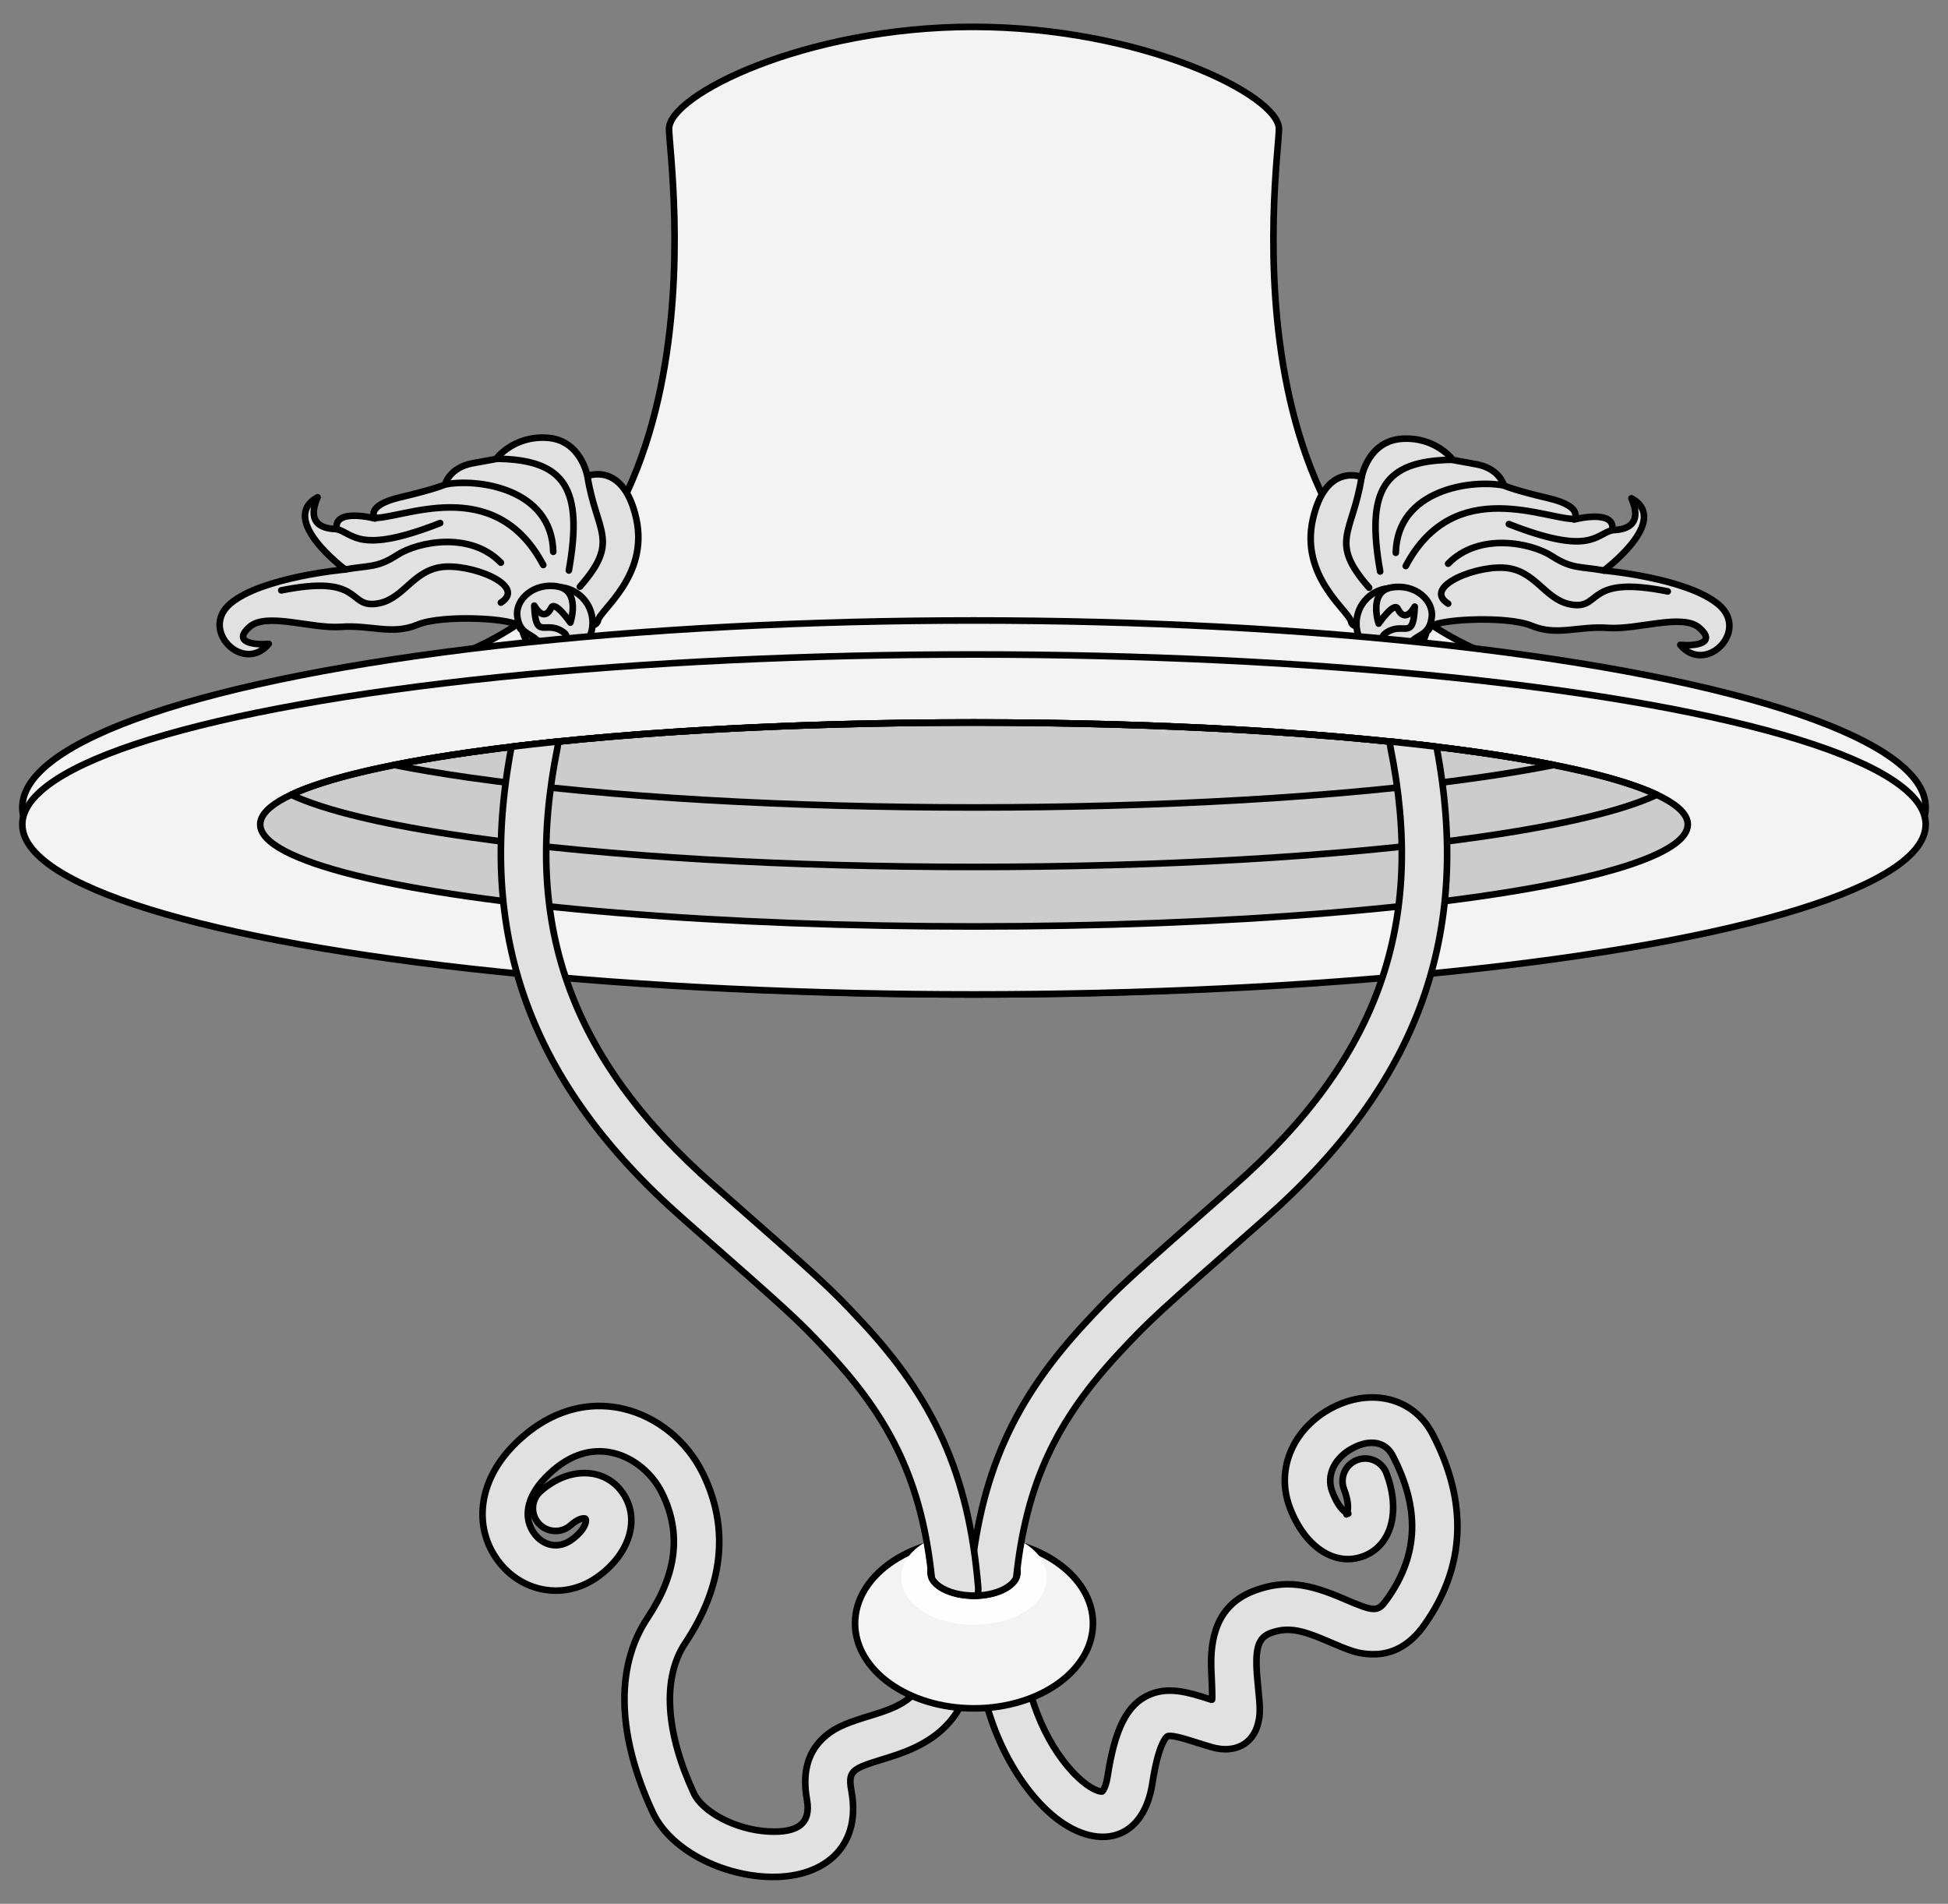 <?xml version="1.0" encoding="UTF-8" standalone="no"?>
<!DOCTYPE svg PUBLIC "-//W3C//DTD SVG 1.1//EN" "http://www.w3.org/Graphics/SVG/1.1/DTD/svg11.dtd">
<svg xmlns:xl="http://www.w3.org/1999/xlink" xmlns="http://www.w3.org/2000/svg" xmlns:dc="http://purl.org/dc/elements/1.1/" version="1.1" viewBox="34.875 65.25 294.75 288" width="294.75" height="288">
  <rect x="34.875" y="65.25" width="294.75" height="288" fill="#808080" stroke="none"/>
  <defs>
    <clipPath id="artboard_clip_path">
      <path d="M 34.875 65.25 L 329.625 65.25 L 329.625 342.341 L 312.878 353.25 L 34.875 353.25 Z"/>
    </clipPath>
  </defs>
  <g id="Hat_(2)" stroke="none" stroke-opacity="1" fill-opacity="1" stroke-dasharray="none" fill="none">
    <title>Hat (2)</title>
    <g id="Hat_(2)_Art" clip-path="url(#artboard_clip_path)">
      <title>Art</title>
      <g id="Group_113">
        <g id="Graphic_148">
          <path d="M 182.107 69.313 C 156.679 69.313 136.107 79.622 136.107 84.741 C 136.107 89.884 146.393 156.741 94.964 167.027 L 94.964 167.027 C 130.964 167.027 182.393 167.027 182.393 167.027 C 186.547 167.027 235.1 167.027 269.536 167.027 L 269.536 167.027 C 218.107 156.741 228.393 89.884 228.393 84.741 C 228.393 79.622 207.536 69.313 182.107 69.313 Z" fill="#f3f3f3"/>
          <path d="M 182.107 69.313 C 156.679 69.313 136.107 79.622 136.107 84.741 C 136.107 89.884 146.393 156.741 94.964 167.027 L 94.964 167.027 C 130.964 167.027 182.393 167.027 182.393 167.027 C 186.547 167.027 235.1 167.027 269.536 167.027 L 269.536 167.027 C 218.107 156.741 228.393 89.884 228.393 84.741 C 228.393 79.622 207.536 69.313 182.107 69.313 Z" stroke="black" stroke-linecap="round" stroke-linejoin="round" stroke-width="1"/>
        </g>
        <g id="Group_137">
          <g id="Graphic_147">
            <path d="M 289.119 162.805 C 291.592 163.025 294.584 162.484 292.012 160.234 C 289.441 157.984 282.691 160.555 278.191 160.234 C 273.691 159.912 270.477 161.52 266.619 159.912 C 262.762 158.305 251.512 158.948 251.191 160.234 C 250.869 161.52 247.334 160.877 247.334 159.912 C 247.334 158.948 243.798 157.984 243.798 158.948 C 243.798 159.912 239.619 160.877 239.298 159.27 C 238.977 157.662 231.584 152.52 233.512 143.841 C 235.441 135.162 240.905 137.412 240.905 137.412 C 240.905 137.412 241.869 131.948 247.012 131.627 C 252.155 131.305 254.727 134.841 254.727 134.841 C 254.727 134.841 254.727 134.841 258.262 135.484 C 261.798 136.127 262.441 138.698 262.441 138.698 C 262.441 138.698 263.727 139.341 269.191 140.627 C 274.655 141.912 273.048 143.841 273.048 143.841 C 273.048 143.841 279.347 142.179 278.834 145.448 C 281.533 145.386 283.283 144.22 281.727 140.627 C 287.754 143.974 277.548 151.555 277.548 151.555 C 277.548 151.555 290.134 152.675 294.905 156.698 C 299.676 160.722 292.904 167.398 289.119 162.805 Z" fill="#e1e1e1"/>
            <path d="M 289.119 162.805 C 291.592 163.025 294.584 162.484 292.012 160.234 C 289.441 157.984 282.691 160.555 278.191 160.234 C 273.691 159.912 270.477 161.52 266.619 159.912 C 262.762 158.305 251.512 158.948 251.191 160.234 C 250.869 161.52 247.334 160.877 247.334 159.912 C 247.334 158.948 243.798 157.984 243.798 158.948 C 243.798 159.912 239.619 160.877 239.298 159.27 C 238.977 157.662 231.584 152.52 233.512 143.841 C 235.441 135.162 240.905 137.412 240.905 137.412 C 240.905 137.412 241.869 131.948 247.012 131.627 C 252.155 131.305 254.727 134.841 254.727 134.841 C 254.727 134.841 254.727 134.841 258.262 135.484 C 261.798 136.127 262.441 138.698 262.441 138.698 C 262.441 138.698 263.727 139.341 269.191 140.627 C 274.655 141.912 273.048 143.841 273.048 143.841 C 273.048 143.841 279.347 142.179 278.834 145.448 C 281.533 145.386 283.283 144.22 281.727 140.627 C 287.754 143.974 277.548 151.555 277.548 151.555 C 277.548 151.555 290.134 152.675 294.905 156.698 C 299.676 160.722 292.904 167.398 289.119 162.805 Z" stroke="black" stroke-linecap="round" stroke-linejoin="round" stroke-width="1"/>
          </g>
          <g id="Graphic_146">
            <circle cx="245.492" cy="159.587" r="5.377" fill="#e1e1e1"/>
            <circle cx="245.492" cy="159.587" r="5.377" stroke="black" stroke-linecap="round" stroke-linejoin="round" stroke-width="1"/>
          </g>
          <g id="Graphic_145">
            <path d="M 243.477 159.591 C 243.477 159.591 241.869 154.77 245.405 154.127 C 248.941 153.484 251.834 156.055 251.512 158.627 C 251.191 161.198 249.584 161.198 248.619 162.162 C 247.655 163.127 242.191 162.484 244.762 160.877 C 247.334 159.27 248.74 162.283 248.941 157.02 C 247.843 158.899 246.921 158.487 246.369 157.341 C 245.817 156.195 243.477 159.591 243.477 159.591 Z" fill="#e1e1e1"/>
            <path d="M 243.477 159.591 C 243.477 159.591 241.869 154.77 245.405 154.127 C 248.941 153.484 251.834 156.055 251.512 158.627 C 251.191 161.198 249.584 161.198 248.619 162.162 C 247.655 163.127 242.191 162.484 244.762 160.877 C 247.334 159.27 248.74 162.283 248.941 157.02 C 247.843 158.899 246.921 158.487 246.369 157.341 C 245.817 156.195 243.477 159.591 243.477 159.591 Z" stroke="black" stroke-linecap="round" stroke-linejoin="round" stroke-width="1"/>
          </g>
          <g id="Line_144">
            <path d="M 277.548 151.555 C 274.012 150.912 272.762 151.365 269.691 149.371 C 266.619 147.377 258.686 145.71 253.993 150.522" stroke="black" stroke-linecap="round" stroke-linejoin="round" stroke-width="1"/>
          </g>
          <g id="Line_143">
            <path d="M 278.834 145.448 C 276.262 146.091 275.551 149.382 263.179 144.532" stroke="black" stroke-linecap="round" stroke-linejoin="round" stroke-width="1"/>
          </g>
          <g id="Line_142">
            <path d="M 273.334 143.746 C 269.155 144.068 254.996 136.839 247.579 150.875" stroke="black" stroke-linecap="round" stroke-linejoin="round" stroke-width="1"/>
          </g>
          <g id="Line_141">
            <path d="M 287.219 154.716 C 274.974 152.238 277.181 157.195 273.016 156.757 C 268.851 156.319 267.565 151.946 263.179 151.217 C 258.793 150.488 249.876 153.965 253.993 156.568" stroke="black" stroke-linecap="round" stroke-linejoin="round" stroke-width="1"/>
          </g>
          <g id="Line_140">
            <path d="M 262.441 138.698 C 257.619 137.734 246.288 139.24 246.07 148.879" stroke="black" stroke-linecap="round" stroke-linejoin="round" stroke-width="1"/>
          </g>
          <g id="Line_139">
            <path d="M 254.508 134.807 C 244.231 134.953 241.517 139.399 243.707 151.703" stroke="black" stroke-linecap="round" stroke-linejoin="round" stroke-width="1"/>
          </g>
          <g id="Line_138">
            <path d="M 240.891 137.47 C 239.536 146.02 235.886 147.167 242.038 154.154" stroke="black" stroke-linecap="round" stroke-linejoin="round" stroke-width="1"/>
          </g>
        </g>
        <g id="Group_126">
          <g id="Graphic_136">
            <path d="M 75.536 162.65 C 73.063 162.87 70.071 162.329 72.643 160.079 C 75.214 157.829 81.964 160.4 86.464 160.079 C 90.964 159.757 94.179 161.364 98.036 159.757 C 101.893 158.15 113.143 158.793 113.464 160.079 C 113.786 161.364 117.321 160.722 117.321 159.757 C 117.321 158.793 120.857 157.829 120.857 158.793 C 120.857 159.757 125.036 160.722 125.357 159.114 C 125.679 157.507 133.071 152.364 131.143 143.686 C 129.214 135.007 123.75 137.257 123.75 137.257 C 123.75 137.257 122.786 131.793 117.643 131.472 C 112.5 131.15 109.929 134.686 109.929 134.686 C 109.929 134.686 109.929 134.686 106.393 135.329 C 102.857 135.972 102.214 138.543 102.214 138.543 C 102.214 138.543 100.929 139.186 95.464 140.472 C 90 141.757 91.607 143.686 91.607 143.686 C 91.607 143.686 85.308 142.024 85.821 145.293 C 83.122 145.231 81.372 144.065 82.929 140.472 C 76.901 143.819 87.107 151.4 87.107 151.4 C 87.107 151.4 74.521 152.52 69.75 156.543 C 64.979 160.566 71.751 167.243 75.536 162.65 Z" fill="#e1e1e1"/>
            <path d="M 75.536 162.65 C 73.063 162.87 70.071 162.329 72.643 160.079 C 75.214 157.829 81.964 160.4 86.464 160.079 C 90.964 159.757 94.179 161.364 98.036 159.757 C 101.893 158.15 113.143 158.793 113.464 160.079 C 113.786 161.364 117.321 160.722 117.321 159.757 C 117.321 158.793 120.857 157.829 120.857 158.793 C 120.857 159.757 125.036 160.722 125.357 159.114 C 125.679 157.507 133.071 152.364 131.143 143.686 C 129.214 135.007 123.75 137.257 123.75 137.257 C 123.75 137.257 122.786 131.793 117.643 131.472 C 112.5 131.15 109.929 134.686 109.929 134.686 C 109.929 134.686 109.929 134.686 106.393 135.329 C 102.857 135.972 102.214 138.543 102.214 138.543 C 102.214 138.543 100.929 139.186 95.464 140.472 C 90 141.757 91.607 143.686 91.607 143.686 C 91.607 143.686 85.308 142.024 85.821 145.293 C 83.122 145.231 81.372 144.065 82.929 140.472 C 76.901 143.819 87.107 151.4 87.107 151.4 C 87.107 151.4 74.521 152.52 69.75 156.543 C 64.979 160.566 71.751 167.243 75.536 162.65 Z" stroke="black" stroke-linecap="round" stroke-linejoin="round" stroke-width="1"/>
          </g>
          <g id="Graphic_135">
            <circle cx="119.163" cy="159.432" r="5.377" fill="#e1e1e1"/>
            <circle cx="119.163" cy="159.432" r="5.377" stroke="black" stroke-linecap="round" stroke-linejoin="round" stroke-width="1"/>
          </g>
          <g id="Graphic_134">
            <path d="M 121.179 159.436 C 121.179 159.436 122.786 154.614 119.25 153.972 C 115.714 153.329 112.821 155.9 113.143 158.472 C 113.464 161.043 115.071 161.043 116.036 162.007 C 117 162.972 122.464 162.329 119.893 160.722 C 117.321 159.114 115.916 162.127 115.714 156.864 C 116.812 158.744 117.734 158.332 118.286 157.186 C 118.838 156.04 121.179 159.436 121.179 159.436 Z" fill="#e1e1e1"/>
            <path d="M 121.179 159.436 C 121.179 159.436 122.786 154.614 119.25 153.972 C 115.714 153.329 112.821 155.9 113.143 158.472 C 113.464 161.043 115.071 161.043 116.036 162.007 C 117 162.972 122.464 162.329 119.893 160.722 C 117.321 159.114 115.916 162.127 115.714 156.864 C 116.812 158.744 117.734 158.332 118.286 157.186 C 118.838 156.04 121.179 159.436 121.179 159.436 Z" stroke="black" stroke-linecap="round" stroke-linejoin="round" stroke-width="1"/>
          </g>
          <g id="Line_133">
            <path d="M 87.107 151.4 C 90.643 150.757 91.893 151.21 94.964 149.216 C 98.036 147.222 105.969 145.555 110.662 150.367" stroke="black" stroke-linecap="round" stroke-linejoin="round" stroke-width="1"/>
          </g>
          <g id="Line_132">
            <path d="M 85.821 145.293 C 88.393 145.936 89.104 149.227 101.476 144.377" stroke="black" stroke-linecap="round" stroke-linejoin="round" stroke-width="1"/>
          </g>
          <g id="Line_131">
            <path d="M 91.321 143.591 C 95.5 143.913 109.659 136.683 117.076 150.72" stroke="black" stroke-linecap="round" stroke-linejoin="round" stroke-width="1"/>
          </g>
          <g id="Line_130">
            <path d="M 77.437 154.561 C 89.681 152.082 87.474 157.04 91.639 156.602 C 95.804 156.164 97.09 151.791 101.476 151.062 C 105.862 150.333 114.779 153.809 110.662 156.413" stroke="black" stroke-linecap="round" stroke-linejoin="round" stroke-width="1"/>
          </g>
          <g id="Line_129">
            <path d="M 102.214 138.543 C 107.036 137.579 118.367 139.084 118.585 148.723" stroke="black" stroke-linecap="round" stroke-linejoin="round" stroke-width="1"/>
          </g>
          <g id="Line_128">
            <path d="M 110.147 134.652 C 120.424 134.798 123.138 139.244 120.949 151.548" stroke="black" stroke-linecap="round" stroke-linejoin="round" stroke-width="1"/>
          </g>
          <g id="Line_127">
            <path d="M 123.764 137.315 C 125.12 145.865 128.769 147.012 122.617 153.999" stroke="black" stroke-linecap="round" stroke-linejoin="round" stroke-width="1"/>
          </g>
        </g>
        <g id="Graphic_125">
          <path d="M 175.412 314.719 C 175.091 320.444 173.148 322.572 168.396 324.206 C 168.028 324.332 167.636 324.459 167.158 324.609 C 166.881 324.695 165.92 324.991 165.861 325.009 C 162.507 326.047 160.811 326.802 159.219 328.383 C 157.003 330.585 156.278 333.631 156.969 337.482 C 157.607 341.032 155.704 342.547 151.155 342.311 C 146.267 342.058 141.189 339.397 139.845 336.497 C 135.62 327.38 134.994 319.149 138.56 313.8 C 144.247 305.27 145.357 296.509 141.191 288.072 C 138.818 283.264 134.337 279.565 129.184 278.365 C 123.338 277.003 117.32 278.934 112.356 284.132 C 107.178 289.554 106.554 296.37 110.194 301.306 C 113.761 306.143 120.282 307.448 125.406 303.721 C 130.194 300.24 131.763 295.008 129.131 291.147 C 126.417 287.166 120.919 287.075 116.663 290.858 C 115.248 292.116 115.121 294.283 116.379 295.699 C 117.637 297.114 119.804 297.241 121.219 295.983 C 122.065 295.231 122.766 294.938 123.237 294.945 C 123.395 294.948 123.439 294.972 123.465 295.01 C 123.535 295.113 123.565 295.333 123.452 295.708 C 123.233 296.437 122.571 297.304 121.373 298.176 C 119.412 299.602 117.119 299.143 115.713 297.236 C 114.099 295.048 114.384 291.937 117.315 288.868 C 120.64 285.386 124.199 284.244 127.628 285.043 C 130.732 285.766 133.557 288.098 135.043 291.108 C 138.046 297.191 137.262 303.386 132.855 309.996 C 127.694 317.737 128.498 328.321 133.623 339.381 C 136.181 344.899 143.6 348.786 150.8 349.159 C 159.28 349.599 165.257 344.84 163.719 336.271 C 163.186 333.305 163.612 332.883 167.888 331.56 C 167.933 331.546 168.907 331.246 169.203 331.154 C 169.738 330.987 170.188 330.841 170.625 330.69 C 177.815 328.219 181.766 323.892 182.259 315.103 C 182.365 313.212 180.918 311.594 179.028 311.488 C 177.137 311.382 175.518 312.828 175.412 314.719 Z" fill="#e1e1e1"/>
          <path d="M 175.412 314.719 C 175.091 320.444 173.148 322.572 168.396 324.206 C 168.028 324.332 167.636 324.459 167.158 324.609 C 166.881 324.695 165.92 324.991 165.861 325.009 C 162.507 326.047 160.811 326.802 159.219 328.383 C 157.003 330.585 156.278 333.631 156.969 337.482 C 157.607 341.032 155.704 342.547 151.155 342.311 C 146.267 342.058 141.189 339.397 139.845 336.497 C 135.62 327.38 134.994 319.149 138.56 313.8 C 144.247 305.27 145.357 296.509 141.191 288.072 C 138.818 283.264 134.337 279.565 129.184 278.365 C 123.338 277.003 117.32 278.934 112.356 284.132 C 107.178 289.554 106.554 296.37 110.194 301.306 C 113.761 306.143 120.282 307.448 125.406 303.721 C 130.194 300.24 131.763 295.008 129.131 291.147 C 126.417 287.166 120.919 287.075 116.663 290.858 C 115.248 292.116 115.121 294.283 116.379 295.699 C 117.637 297.114 119.804 297.241 121.219 295.983 C 122.065 295.231 122.766 294.938 123.237 294.945 C 123.395 294.948 123.439 294.972 123.465 295.01 C 123.535 295.113 123.565 295.333 123.452 295.708 C 123.233 296.437 122.571 297.304 121.373 298.176 C 119.412 299.602 117.119 299.143 115.713 297.236 C 114.099 295.048 114.384 291.937 117.315 288.868 C 120.64 285.386 124.199 284.244 127.628 285.043 C 130.732 285.766 133.557 288.098 135.043 291.108 C 138.046 297.191 137.262 303.386 132.855 309.996 C 127.694 317.737 128.498 328.321 133.623 339.381 C 136.181 344.899 143.6 348.786 150.8 349.159 C 159.28 349.599 165.257 344.84 163.719 336.271 C 163.186 333.305 163.612 332.883 167.888 331.56 C 167.933 331.546 168.907 331.246 169.203 331.154 C 169.738 330.987 170.188 330.841 170.625 330.69 C 177.815 328.219 181.766 323.892 182.259 315.103 C 182.365 313.212 180.918 311.594 179.028 311.488 C 177.137 311.382 175.518 312.828 175.412 314.719 Z" stroke="black" stroke-linecap="round" stroke-linejoin="round" stroke-width="1"/>
        </g>
        <g id="Graphic_124">
          <path d="M 182.818 315.093 C 183.346 324.501 187.632 333.802 193.319 339.147 C 200.003 345.43 207.792 344.427 209.242 335.003 C 209.671 332.21 210.186 330.247 210.763 329.014 C 210.977 328.555 211.179 328.242 211.356 328.05 C 211.445 327.955 211.496 327.919 211.538 327.901 C 211.712 327.829 212.129 327.823 212.926 327.991 C 213.392 328.089 213.937 328.236 214.675 328.462 C 215.066 328.581 216.61 329.071 216.948 329.175 C 217.417 329.32 217.84 329.447 218.256 329.566 C 221.577 330.515 224.409 329.195 225.222 326.009 C 225.6 324.526 225.559 323.637 225.211 320.165 C 225.08 318.863 225.02 318.106 224.996 317.319 C 224.903 314.217 225.481 312.875 227.194 312.264 C 229.633 311.393 231.631 311.748 235.427 313.379 C 239.415 315.093 240.277 315.401 242.338 315.49 C 245.504 315.625 248.21 314.146 250.396 311.061 C 256.73 302.118 256.928 292.376 251.667 282.258 C 248.643 276.444 242.062 275.234 236.372 278.243 C 230.806 281.186 227.784 287.228 230.012 293.243 C 232.152 299.021 236.629 302.279 241.044 300.716 C 245.501 299.137 246.821 293.756 244.639 288.084 C 243.959 286.317 241.976 285.435 240.208 286.115 C 238.441 286.794 237.559 288.778 238.239 290.545 C 238.812 292.036 238.936 293.22 238.751 293.978 C 238.702 294.175 238.646 294.291 238.605 294.341 C 238.623 294.319 238.679 294.279 238.755 294.252 C 238.823 294.228 238.877 294.224 238.885 294.226 C 238.793 294.208 238.645 294.141 238.452 294.001 C 237.761 293.497 237.03 292.45 236.442 290.861 C 235.521 288.374 236.829 285.758 239.577 284.305 C 242.183 282.927 244.508 283.354 245.583 285.422 C 249.713 293.364 249.571 300.363 244.8 307.097 C 243.333 309.169 242.961 309.153 238.134 307.079 C 232.883 304.822 229.384 304.2 224.888 305.806 C 219.759 307.638 217.97 311.788 218.142 317.526 C 218.172 318.515 218.389 322.44 218.25 322.4 C 217.886 322.296 217.111 322.036 216.677 321.903 C 215.761 321.624 215.037 321.427 214.335 321.28 C 212.306 320.854 210.574 320.876 208.906 321.569 C 205.345 323.049 203.553 326.884 202.464 333.96 C 202.296 335.057 202.025 335.778 201.743 336.145 C 201.656 336.259 201.663 336.255 201.631 336.259 C 201.43 336.285 201.041 336.204 200.493 335.944 C 199.754 335.592 198.903 334.985 198.016 334.151 C 193.618 330.017 190.094 322.371 189.664 314.708 C 189.558 312.818 187.939 311.371 186.049 311.477 C 184.158 311.583 182.712 313.202 182.818 315.093 Z" fill="#e1e1e1"/>
          <path d="M 182.818 315.093 C 183.346 324.501 187.632 333.802 193.319 339.147 C 200.003 345.43 207.792 344.427 209.242 335.003 C 209.671 332.21 210.186 330.247 210.763 329.014 C 210.977 328.555 211.179 328.242 211.356 328.05 C 211.445 327.955 211.496 327.919 211.538 327.901 C 211.712 327.829 212.129 327.823 212.926 327.991 C 213.392 328.089 213.937 328.236 214.675 328.462 C 215.066 328.581 216.61 329.071 216.948 329.175 C 217.417 329.32 217.84 329.447 218.256 329.566 C 221.577 330.515 224.409 329.195 225.222 326.009 C 225.6 324.526 225.559 323.637 225.211 320.165 C 225.08 318.863 225.02 318.106 224.996 317.319 C 224.903 314.217 225.481 312.875 227.194 312.264 C 229.633 311.393 231.631 311.748 235.427 313.379 C 239.415 315.093 240.277 315.401 242.338 315.49 C 245.504 315.625 248.21 314.146 250.396 311.061 C 256.73 302.118 256.928 292.376 251.667 282.258 C 248.643 276.444 242.062 275.234 236.372 278.243 C 230.806 281.186 227.784 287.228 230.012 293.243 C 232.152 299.021 236.629 302.279 241.044 300.716 C 245.501 299.137 246.821 293.756 244.639 288.084 C 243.959 286.317 241.976 285.435 240.208 286.115 C 238.441 286.794 237.559 288.778 238.239 290.545 C 238.812 292.036 238.936 293.22 238.751 293.978 C 238.702 294.175 238.646 294.291 238.605 294.341 C 238.623 294.319 238.679 294.279 238.755 294.252 C 238.823 294.228 238.877 294.224 238.885 294.226 C 238.793 294.208 238.645 294.141 238.452 294.001 C 237.761 293.497 237.03 292.45 236.442 290.861 C 235.521 288.374 236.829 285.758 239.577 284.305 C 242.183 282.927 244.508 283.354 245.583 285.422 C 249.713 293.364 249.571 300.363 244.8 307.097 C 243.333 309.169 242.961 309.153 238.134 307.079 C 232.883 304.822 229.384 304.2 224.888 305.806 C 219.759 307.638 217.97 311.788 218.142 317.526 C 218.172 318.515 218.389 322.44 218.25 322.4 C 217.886 322.296 217.111 322.036 216.677 321.903 C 215.761 321.624 215.037 321.427 214.335 321.28 C 212.306 320.854 210.574 320.876 208.906 321.569 C 205.345 323.049 203.553 326.884 202.464 333.96 C 202.296 335.057 202.025 335.778 201.743 336.145 C 201.656 336.259 201.663 336.255 201.631 336.259 C 201.43 336.285 201.041 336.204 200.493 335.944 C 199.754 335.592 198.903 334.985 198.016 334.151 C 193.618 330.017 190.094 322.371 189.664 314.708 C 189.558 312.818 187.939 311.371 186.049 311.477 C 184.158 311.583 182.712 313.202 182.818 315.093 Z" stroke="black" stroke-linecap="round" stroke-linejoin="round" stroke-width="1"/>
        </g>
        <g id="Graphic_123">
          <ellipse cx="182.25" cy="187.4" rx="144" ry="28.286" fill="#f3f3f3"/>
          <ellipse cx="182.25" cy="187.4" rx="144" ry="28.286" stroke="black" stroke-linecap="round" stroke-linejoin="round" stroke-width="1"/>
        </g>
        <g id="Graphic_122">
          <ellipse cx="182.25" cy="189.972" rx="144" ry="25.714" fill="#f3f3f3"/>
          <ellipse cx="182.25" cy="189.972" rx="144" ry="25.714" stroke="black" stroke-linecap="round" stroke-linejoin="round" stroke-width="1"/>
        </g>
        <g id="Graphic_121">
          <ellipse cx="182.25" cy="189.972" rx="108" ry="15.429" fill="#ccc"/>
          <ellipse cx="182.25" cy="189.972" rx="108" ry="15.429" stroke="black" stroke-linecap="round" stroke-linejoin="round" stroke-width="1"/>
        </g>
        <g id="Graphic_120">
          <ellipse cx="182.25" cy="310.829" rx="18" ry="12.857" fill="#f3f3f3"/>
          <ellipse cx="182.25" cy="310.829" rx="18" ry="12.857" stroke="black" stroke-linecap="round" stroke-linejoin="round" stroke-width="1"/>
        </g>
        <g id="Graphic_119">
          <ellipse cx="182.25" cy="303.892" rx="9" ry="5.143" fill="#f3f3f3"/>
          <ellipse cx="182.25" cy="303.892" rx="9" ry="5.143" stroke="#fefefe" stroke-linecap="round" stroke-linejoin="round" stroke-width="4"/>
        </g>
        <g id="Graphic_118">
          <ellipse cx="182.25" cy="303.088" rx="6.589" ry="3.562" fill="#f3f3f3"/>
          <ellipse cx="182.25" cy="303.088" rx="6.589" ry="3.562" stroke="black" stroke-linecap="round" stroke-linejoin="round" stroke-width="1"/>
        </g>
        <g id="Graphic_117">
          <path d="M 78.924 185.472 C 83.914 187.817 92.9 190.027 105.883 191.881 C 148.059 197.906 216.441 197.906 258.617 191.881 C 271.6 190.027 280.586 187.817 285.576 185.472 C 280.586 183.126 271.6 180.917 258.617 179.062 C 216.441 173.037 148.059 173.037 105.883 179.062 C 92.9 180.917 83.914 183.126 78.924 185.472 Z" stroke="black" stroke-linecap="round" stroke-linejoin="round" stroke-width="1"/>
        </g>
        <g id="Graphic_116">
          <path d="M 94.509 180.972 C 97.879 181.641 101.671 182.28 105.883 182.881 C 148.059 188.906 216.441 188.906 258.617 182.881 C 262.829 182.28 266.621 181.641 269.991 180.972 C 266.621 180.303 262.829 179.664 258.617 179.062 C 216.441 173.037 148.059 173.037 105.883 179.062 C 101.671 179.664 97.879 180.303 94.509 180.972 Z" stroke="black" stroke-linecap="round" stroke-linejoin="round" stroke-width="1"/>
        </g>
        <g id="Graphic_115">
          <path d="M 188.64 303.928 C 190.162 289.562 194.764 280.046 204.345 269.799 C 208.951 264.874 209.718 264.181 226.169 249.722 C 249.636 229.096 257.61 206.493 252.229 178.201 C 249.945 177.923 247.599 177.66 245.199 177.413 L 245.199 177.413 C 245.181 177.707 245.2 178.007 245.262 178.309 C 250.63 204.769 243.62 225.255 221.642 244.572 C 204.927 259.263 204.173 259.943 199.337 265.116 C 188.285 276.934 183.049 288.289 181.616 305.363 C 181.579 305.803 181.627 306.231 181.746 306.63 C 183.593 306.705 185.487 306.36 186.899 305.597 C 187.783 305.119 188.363 304.54 188.64 303.928 Z" fill="#e1e1e1"/>
          <path d="M 188.64 303.928 C 190.162 289.562 194.764 280.046 204.345 269.799 C 208.951 264.874 209.718 264.181 226.169 249.722 C 249.636 229.096 257.61 206.493 252.229 178.201 C 249.945 177.923 247.599 177.66 245.199 177.413 L 245.199 177.413 C 245.181 177.707 245.2 178.007 245.262 178.309 C 250.63 204.769 243.62 225.255 221.642 244.572 C 204.927 259.263 204.173 259.943 199.337 265.116 C 188.285 276.934 183.049 288.289 181.616 305.363 C 181.579 305.803 181.627 306.231 181.746 306.63 C 183.593 306.705 185.487 306.36 186.899 305.597 C 187.783 305.119 188.363 304.54 188.64 303.928 Z" stroke="black" stroke-linecap="round" stroke-linejoin="round" stroke-width="1"/>
        </g>
        <g id="Graphic_114">
          <path d="M 182.751 306.619 C 182.872 306.217 182.921 305.786 182.884 305.343 C 181.451 288.268 176.215 276.913 165.163 265.095 C 160.327 259.923 159.573 259.242 142.858 244.551 C 120.88 225.234 113.87 204.749 119.238 178.288 C 119.298 177.996 119.318 177.705 119.303 177.42 C 116.9 177.667 114.552 177.93 112.266 178.208 L 112.266 178.208 C 106.895 206.488 114.872 229.082 138.331 249.701 C 154.782 264.16 155.549 264.854 160.155 269.779 C 169.758 280.048 174.359 289.584 175.871 304.004 C 176.162 304.584 176.728 305.131 177.57 305.586 C 178.99 306.354 180.895 306.698 182.751 306.619 Z" fill="#e1e1e1"/>
          <path d="M 182.751 306.619 C 182.872 306.217 182.921 305.786 182.884 305.343 C 181.451 288.268 176.215 276.913 165.163 265.095 C 160.327 259.923 159.573 259.242 142.858 244.551 C 120.88 225.234 113.87 204.749 119.238 178.288 C 119.298 177.996 119.318 177.705 119.303 177.42 C 116.9 177.667 114.552 177.93 112.266 178.208 L 112.266 178.208 C 106.895 206.488 114.872 229.082 138.331 249.701 C 154.782 264.16 155.549 264.854 160.155 269.779 C 169.758 280.048 174.359 289.584 175.871 304.004 C 176.162 304.584 176.728 305.131 177.57 305.586 C 178.99 306.354 180.895 306.698 182.751 306.619 Z" stroke="black" stroke-linecap="round" stroke-linejoin="round" stroke-width="1"/>
        </g>
      </g>
    </g>
  </g>
</svg>
